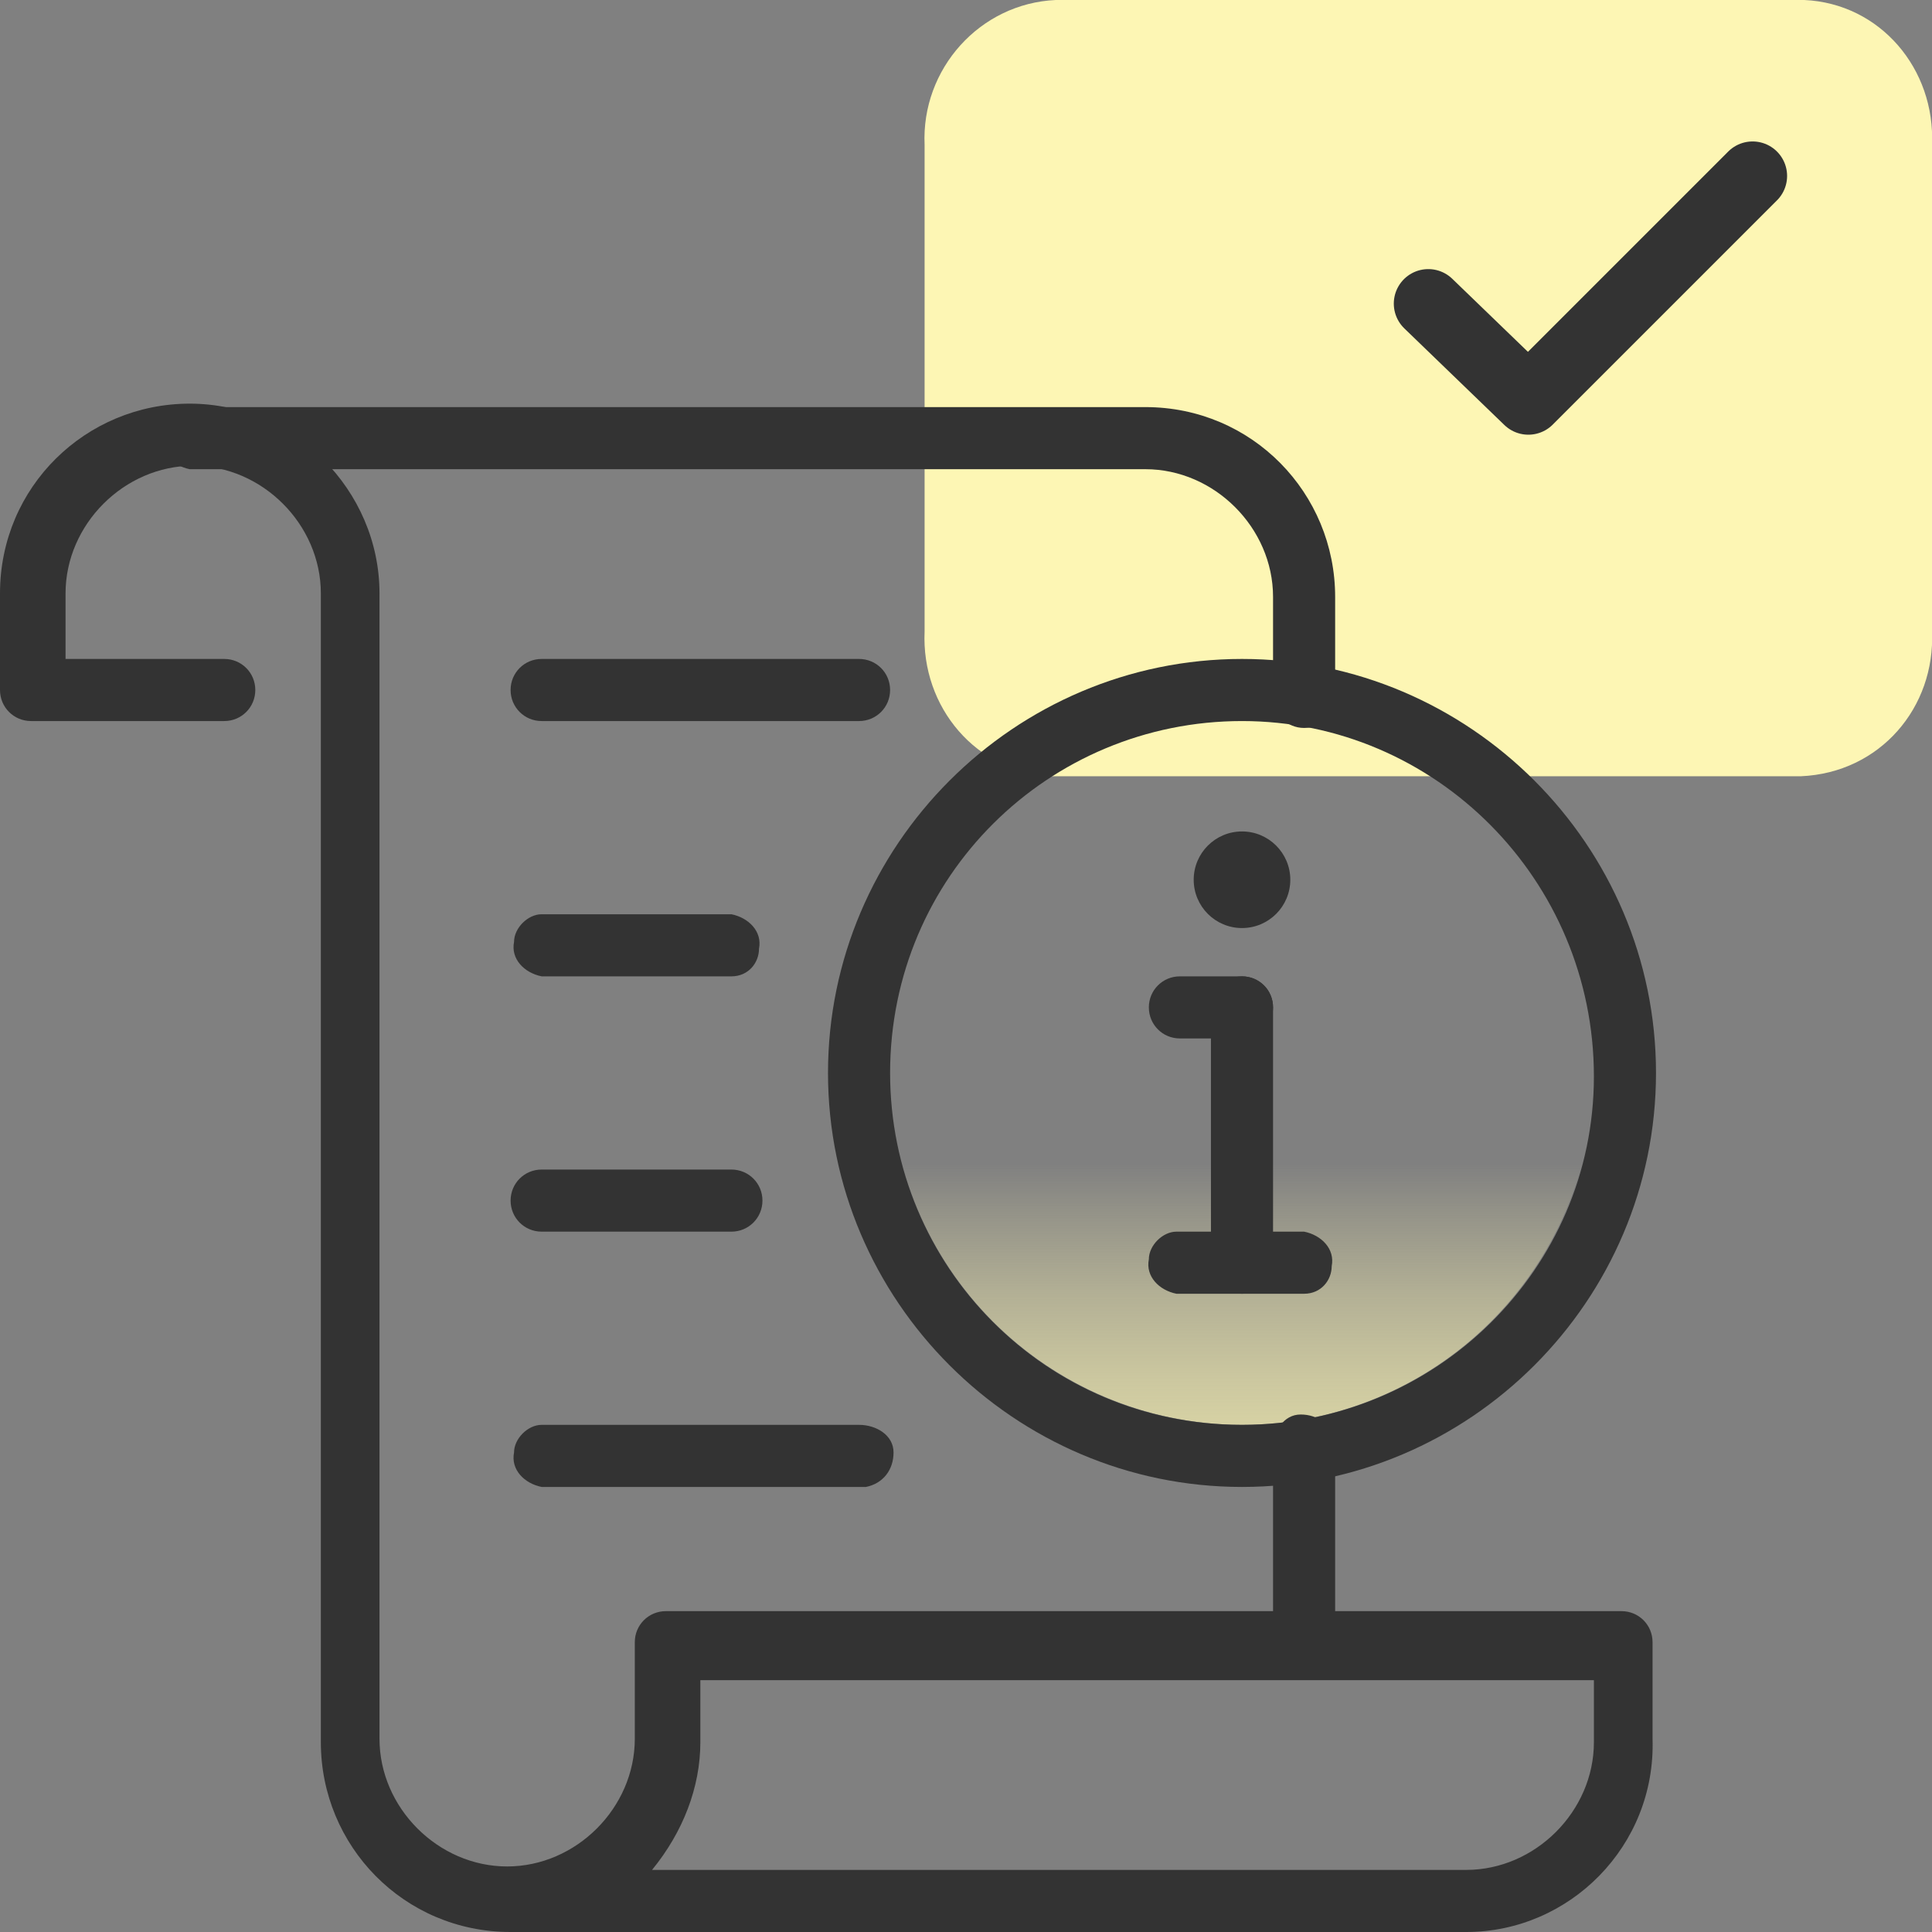 <?xml version="1.0" encoding="utf-8"?>
<!-- Generator: Adobe Illustrator 26.4.1, SVG Export Plug-In . SVG Version: 6.00 Build 0)  -->
<svg version="1.1" id="design" xmlns="http://www.w3.org/2000/svg" xmlns:xlink="http://www.w3.org/1999/xlink" x="0px" y="0px"
	 viewBox="0 0 56 56" style="enable-background:new 0 0 56 56;" xml:space="preserve">
<rect x="0" y="0" width="56" height="56" fill="#808080" stroke="none"/>
<style type="text/css">
	.st0{fill:url(#SVGID_1_);}
	.st1{fill:#FDF6B4;}
	.st2{fill:#333333;}
	.st3{fill:none;stroke:#333333;stroke-width:2;stroke-linecap:round;stroke-linejoin:round;}
</style>
<linearGradient id="SVGID_1_" gradientUnits="userSpaceOnUse" x1="36" y1="763.996" x2="36" y2="743.696" gradientTransform="matrix(1 0 0 1 0 -710)">
	<stop  offset="0.18" style="stop-color:#FDF6B4"/>
	<stop  offset="0.28" style="stop-color:#FDF6B4;stop-opacity:0.98"/>
	<stop  offset="0.38" style="stop-color:#FDF6B4;stop-opacity:0.93"/>
	<stop  offset="0.49" style="stop-color:#FDF6B4;stop-opacity:0.85"/>
	<stop  offset="0.59" style="stop-color:#FDF6B4;stop-opacity:0.74"/>
	<stop  offset="0.7" style="stop-color:#FDF6B4;stop-opacity:0.59"/>
	<stop  offset="0.81" style="stop-color:#FDF6B4;stop-opacity:0.41"/>
	<stop  offset="0.91" style="stop-color:#FDF6B4;stop-opacity:0.2"/>
	<stop  offset="1" style="stop-color:#FDF6B4;stop-opacity:0"/>
</linearGradient>
<circle class="st0" cx="36" cy="31.1" r="10.2"/>
<path class="st1" d="M56,18.3V4.2C56.1,2,54.5,0.1,52.3,0H30.6c-2.2,0.1-3.9,2-3.8,4.2v14.1c-0.1,2.2,1.5,4.1,3.7,4.2h21.7
	C54.5,22.4,56.1,20.5,56,18.3L56,18.3z"/>
<path class="st2" d="M37.8,48.6c-0.5,0-0.9-0.4-0.9-0.9l0,0l0,0V42c0-0.5,0.3-1,0.8-1c0.5,0,0.9,0.3,1,0.8c0,0.1,0,0.1,0,0.2v5.7
	C38.8,48.2,38.4,48.6,37.8,48.6z"/>
<path class="st2" d="M37.8,21.1c-0.5,0-0.9-0.4-0.9-0.9v-2.9c0-2-1.7-3.7-3.7-3.7H5.5c-0.5-0.1-0.9-0.5-0.8-1c0-0.4,0.4-0.8,0.8-0.8
	h27.7c3.1,0,5.5,2.5,5.5,5.5v2.9C38.8,20.7,38.4,21.1,37.8,21.1z"/>
<path class="st2" d="M42.5,56H14.8c-3.1,0-5.5-2.5-5.5-5.5V17.2c0-2-1.7-3.7-3.7-3.7s-3.7,1.7-3.7,3.7v1.9h4.6
	c0.5,0,0.9,0.4,0.9,0.9S7,20.9,6.5,20.9H0.9C0.4,20.9,0,20.5,0,20c0,0,0,0,0,0l0,0v-2.8c0-3.1,2.5-5.5,5.5-5.5s5.5,2.5,5.5,5.5v33.2
	c0,2,1.7,3.7,3.7,3.7c2,0,3.7-1.7,3.7-3.7v-2.8c0-0.5,0.4-0.9,0.9-0.9h27.7c0.5,0,0.9,0.4,0.9,0.9v2.8C48,53.5,45.5,56,42.5,56
	C42.5,56,42.5,56,42.5,56z M18.9,54.2h23.6c2,0,3.7-1.7,3.7-3.7v-1.8H20.3v1.8C20.3,51.8,19.8,53.1,18.9,54.2z"/>
<path class="st2" d="M36,43.1c-6.6,0-12-5.4-12-12s5.4-12,12-12s12,5.4,12,12S42.6,43.1,36,43.1z M36,20.9
	c-5.6,0-10.2,4.5-10.2,10.2c0,5.6,4.5,10.2,10.2,10.2c5.6,0,10.2-4.5,10.2-10.1l0,0C46.2,25.5,41.6,20.9,36,20.9z"/>
<path class="st2" d="M36,37.5c-0.5,0-0.9-0.4-0.9-0.9v-7.4c0-0.5,0.4-0.9,0.9-0.9c0.5,0,0.9,0.4,0.9,0.9v7.4
	C36.9,37.1,36.5,37.5,36,37.5z"/>
<path class="st2" d="M37.8,37.5h-3.7c-0.5-0.1-0.9-0.5-0.8-1c0-0.4,0.4-0.8,0.8-0.8h3.7c0.5,0.1,0.9,0.5,0.8,1
	C38.6,37.1,38.3,37.5,37.8,37.5z"/>
<path class="st2" d="M36,30.1h-1.8c-0.5,0-0.9-0.4-0.9-0.9s0.4-0.9,0.9-0.9H36c0.5,0,0.9,0.4,0.9,0.9S36.5,30.1,36,30.1z"/>
<circle class="st2" cx="36" cy="25.5" r="1.4"/>
<path class="st2" d="M24.9,20.9h-9.2c-0.5,0-0.9-0.4-0.9-0.9s0.4-0.9,0.9-0.9h9.2c0.5,0,0.9,0.4,0.9,0.9S25.4,20.9,24.9,20.9z"/>
<path class="st2" d="M21.2,28.3h-5.5c-0.5-0.1-0.9-0.5-0.8-1c0-0.4,0.4-0.8,0.8-0.8h5.5c0.5,0.1,0.9,0.5,0.8,1
	C22,27.9,21.7,28.3,21.2,28.3z"/>
<path class="st2" d="M21.2,35.7h-5.5c-0.5,0-0.9-0.4-0.9-0.9c0-0.5,0.4-0.9,0.9-0.9h5.5c0.5,0,0.9,0.4,0.9,0.9
	C22.1,35.3,21.7,35.7,21.2,35.7L21.2,35.7z"/>
<path class="st2" d="M24.9,43.1h-9.2c-0.5-0.1-0.9-0.5-0.8-1c0-0.4,0.4-0.8,0.8-0.8h9.2c0.5,0,1,0.3,1,0.8c0,0.5-0.3,0.9-0.8,1
	C25,43.1,25,43.1,24.9,43.1z"/>
<polyline class="st3" points="41.4,8.8 44.3,11.6 50.8,5.1 "/>
</svg>
